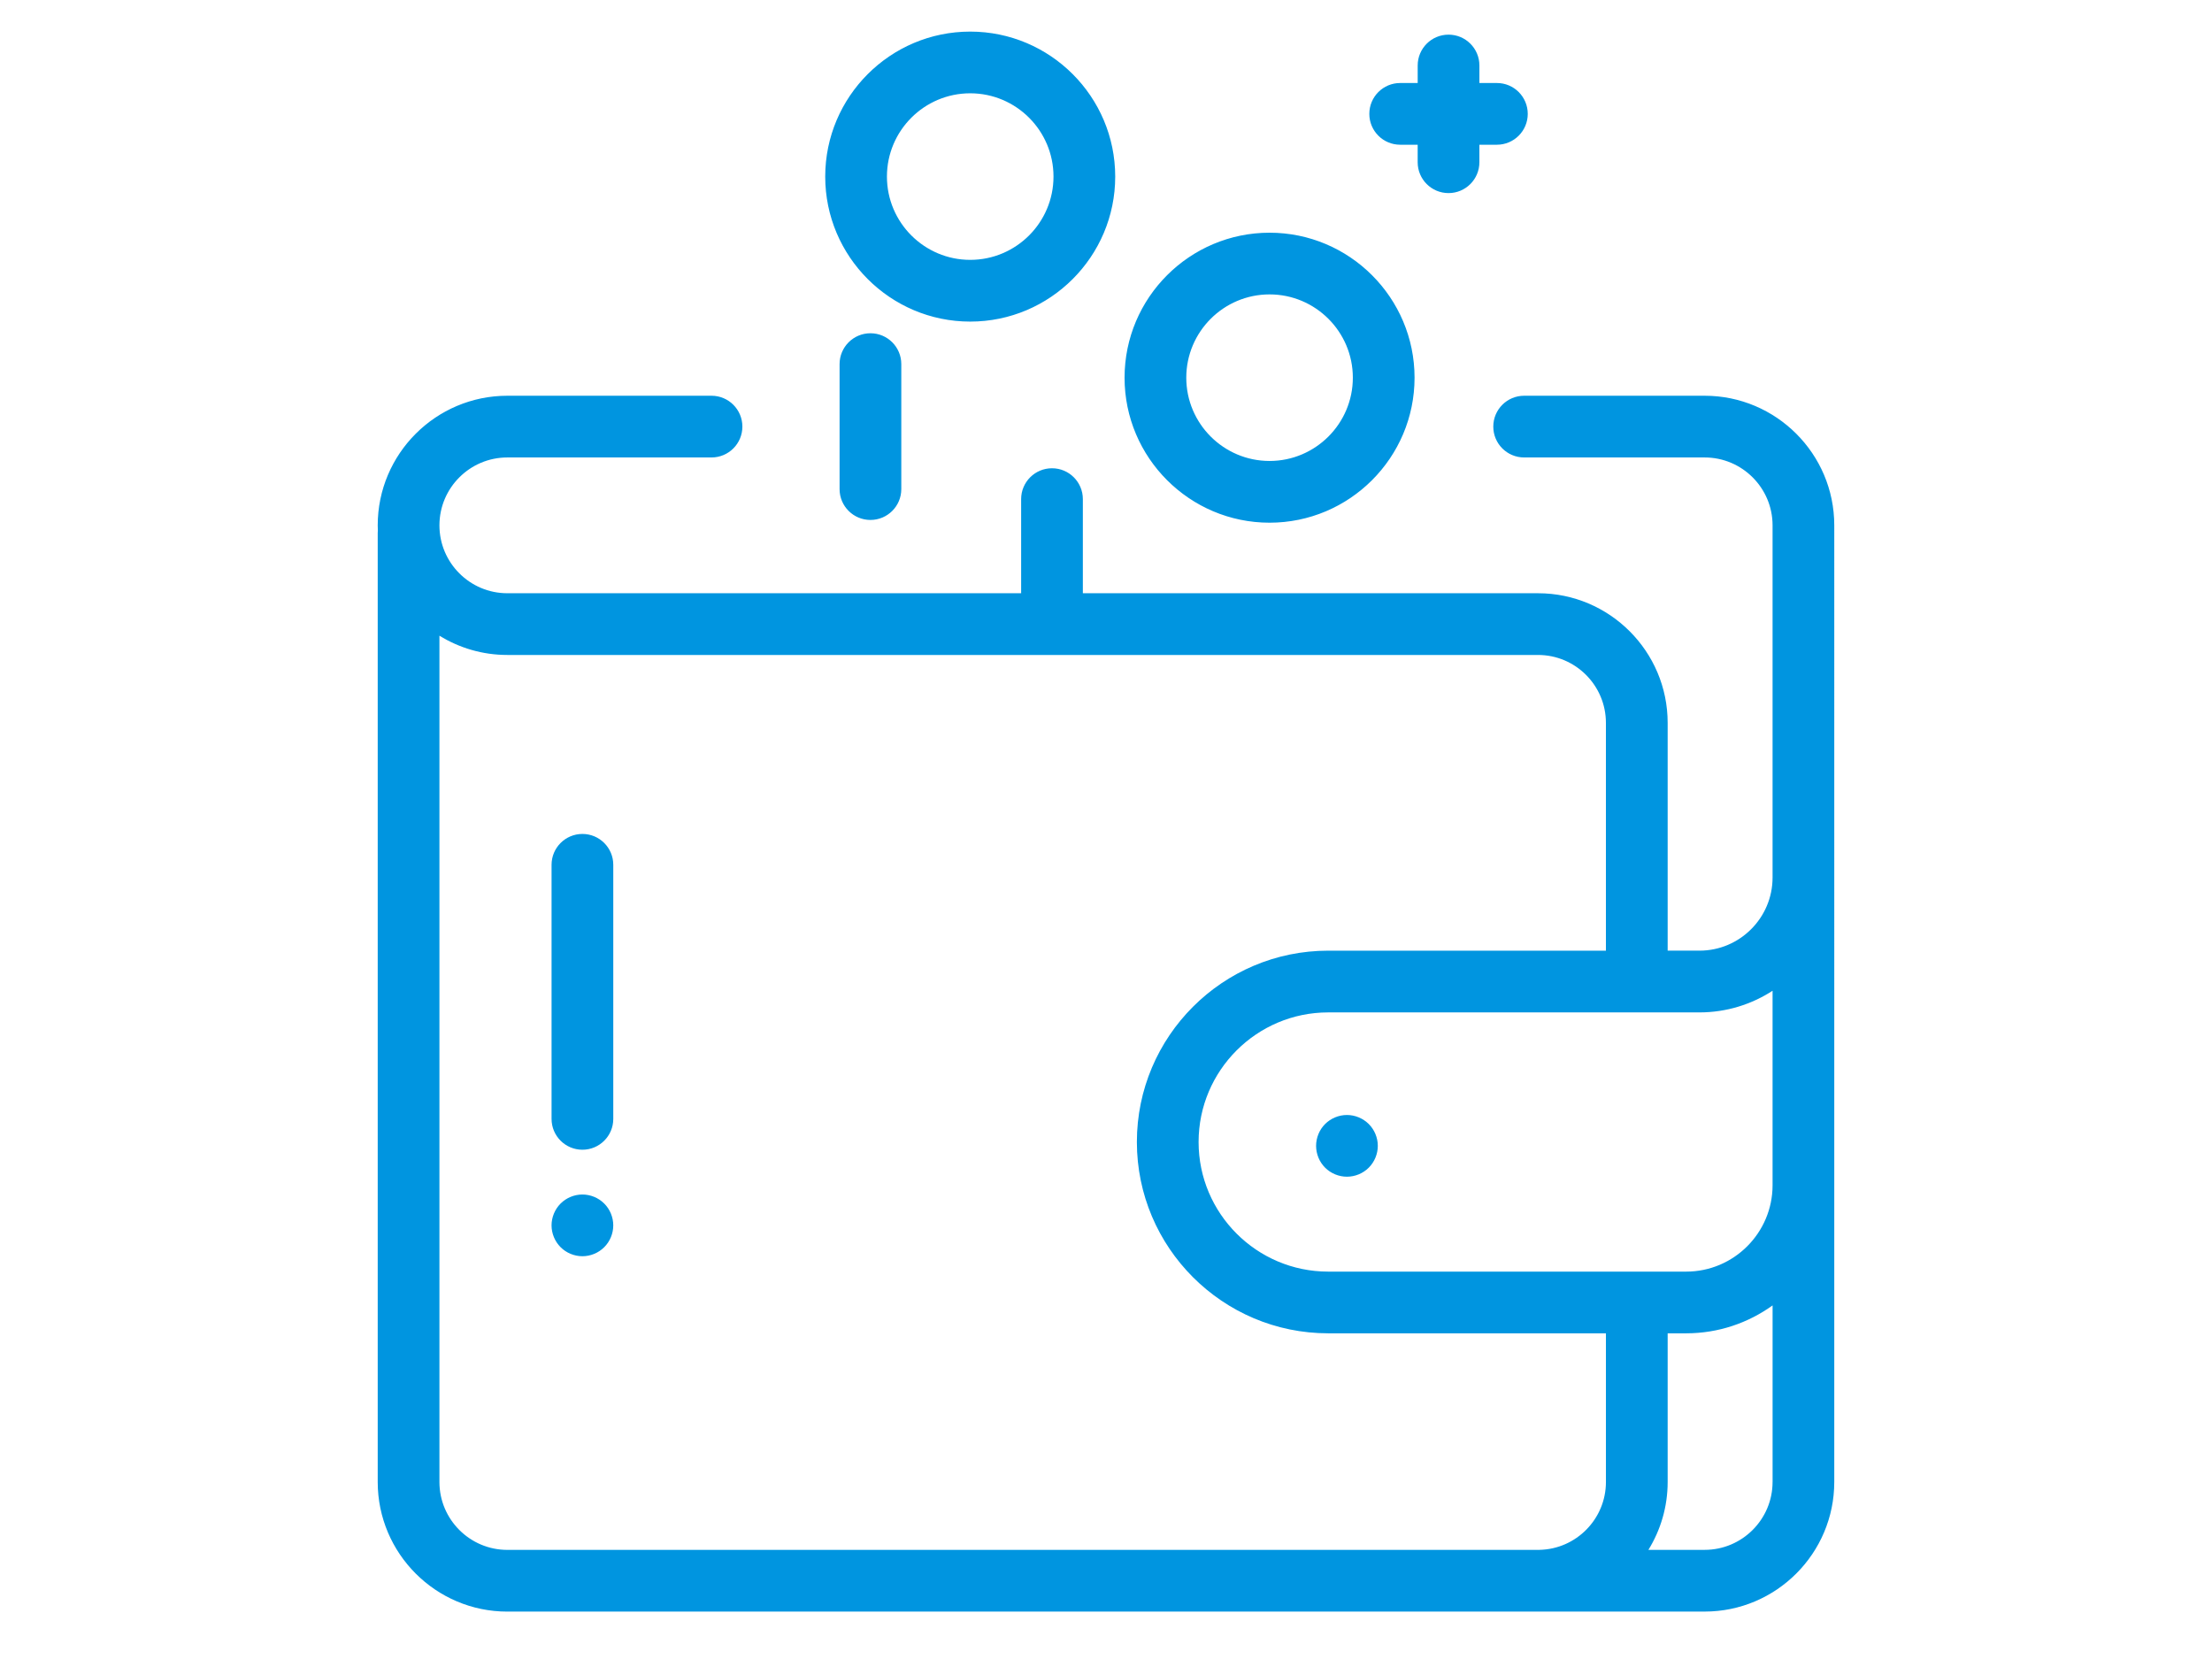 <?xml version="1.0" encoding="utf-8"?>
<!-- Generator: Adobe Illustrator 19.1.1, SVG Export Plug-In . SVG Version: 6.00 Build 0)  -->
<svg version="1.1" id="Слой_1" xmlns="http://www.w3.org/2000/svg" xmlns:xlink="http://www.w3.org/1999/xlink" x="0px" y="0px"
	 viewBox="0 0 140 105" enable-background="new 0 0 140 105" xml:space="preserve">
<path fill="#0095E0" d="M107.891,25.047H96.465c-1.079,0-1.953,0.874-1.953,1.953c0,1.079,0.874,1.953,1.953,1.953h11.426
	c2.369,0,4.297,1.928,4.297,4.297v22.289c0,2.553-2.077,4.629-4.629,4.629h-2.011V45.75c0-4.523-3.68-8.203-8.203-8.203H68.535
	V31.59c0-1.079-0.874-1.953-1.953-1.953s-1.953,0.874-1.953,1.953v5.957h-32.52c-2.369,0-4.297-1.928-4.297-4.297
	s1.928-4.297,4.297-4.297h12.924c1.079,0,1.953-0.874,1.953-1.953s-0.874-1.953-1.953-1.953H32.109c-4.523,0-8.203,3.68-8.203,8.203
	c0,0.108,0.004,0.216,0.008,0.323c-0.004,0.054-0.008,0.108-0.008,0.163v60.061c0,4.523,3.68,8.203,8.203,8.203l75.781-0.002
	c4.523,0,8.203-3.68,8.203-8.203V33.25C116.094,28.727,112.414,25.047,107.891,25.047z M101.641,93.797
	c0,2.339-1.879,4.246-4.207,4.295h-0.09c-0.015,0-0.03,0.002-0.045,0.002H32.109c-2.369,0-4.297-1.928-4.297-4.297V40.234
	c1.251,0.772,2.722,1.219,4.297,1.219h65.234c2.369,0,4.297,1.928,4.297,4.297v14.419H84.063c-6.677,0-12.109,5.432-12.109,12.109
	c0,6.677,5.432,12.109,12.109,12.109h17.578V93.797z M112.188,93.795c0,2.369-1.928,4.297-4.297,4.297h-3.561
	c0.771-1.25,1.218-2.721,1.218-4.295v-9.41h1.172c2.04,0,3.928-0.657,5.469-1.767V93.795z M112.188,75.013
	c0,3.015-2.453,5.469-5.469,5.469H84.063c-4.523,0-8.203-3.68-8.203-8.203c0-4.523,3.68-8.203,8.203-8.203h23.496
	c1.706,0,3.295-0.505,4.629-1.37V75.013z M80.352,14.728c-5.06,0-9.177,4.117-9.177,9.177s4.117,9.177,9.177,9.177
	c5.06,0,9.177-4.117,9.177-9.177S85.412,14.728,80.352,14.728z M80.352,29.175c-2.906,0-5.271-2.364-5.271-5.271
	s2.364-5.271,5.271-5.271s5.271,2.364,5.271,5.271S83.258,29.175,80.352,29.175z M61.406,2c-5.06,0-9.177,4.117-9.177,9.177
	s4.117,9.177,9.177,9.177c5.06,0,9.177-4.117,9.177-9.177S66.466,2,61.406,2z M61.406,16.447c-2.906,0-5.271-2.364-5.271-5.271
	s2.364-5.271,5.271-5.271c2.906,0,5.271,2.364,5.271,5.271S64.313,16.447,61.406,16.447z M94.741,5.254h-1.108V4.146
	c0-1.079-0.874-1.953-1.953-1.953s-1.953,0.874-1.953,1.953v1.108h-1.108c-1.079,0-1.953,0.874-1.953,1.953S87.54,9.16,88.618,9.16
	h1.108v1.108c0,1.079,0.874,1.953,1.953,1.953s1.953-0.874,1.953-1.953V9.16h1.108c1.079,0,1.953-0.874,1.953-1.953
	S95.82,5.254,94.741,5.254z M55.091,21.092c-1.079,0-1.953,0.875-1.953,1.953v7.91c0,1.079,0.874,1.953,1.953,1.953
	c1.079,0,1.953-0.874,1.953-1.953v-7.91C57.044,21.966,56.17,21.092,55.091,21.092z M86.631,71.141
	c-0.365-0.363-0.867-0.572-1.383-0.572c-0.514,0-1.016,0.209-1.381,0.572c-0.363,0.363-0.57,0.867-0.57,1.381
	c0,0.514,0.207,1.018,0.57,1.381c0.365,0.365,0.867,0.572,1.381,0.572c0.516,0,1.018-0.207,1.383-0.572
	c0.363-0.363,0.572-0.867,0.572-1.381C87.203,72.008,86.994,71.504,86.631,71.141z M36.862,52.781c-1.079,0-1.953,0.875-1.953,1.953
	v16.081c0,1.079,0.874,1.953,1.953,1.953s1.953-0.875,1.953-1.953V54.734C38.815,53.656,37.941,52.781,36.862,52.781z
	 M38.242,76.174c-0.363-0.363-0.865-0.572-1.381-0.572c-0.514,0-1.018,0.209-1.381,0.572c-0.363,0.363-0.572,0.867-0.572,1.381
	s0.209,1.018,0.572,1.381c0.363,0.363,0.867,0.572,1.381,0.572c0.516,0,1.018-0.209,1.381-0.572
	c0.365-0.363,0.572-0.867,0.572-1.381S38.607,76.537,38.242,76.174z"/>
</svg>
